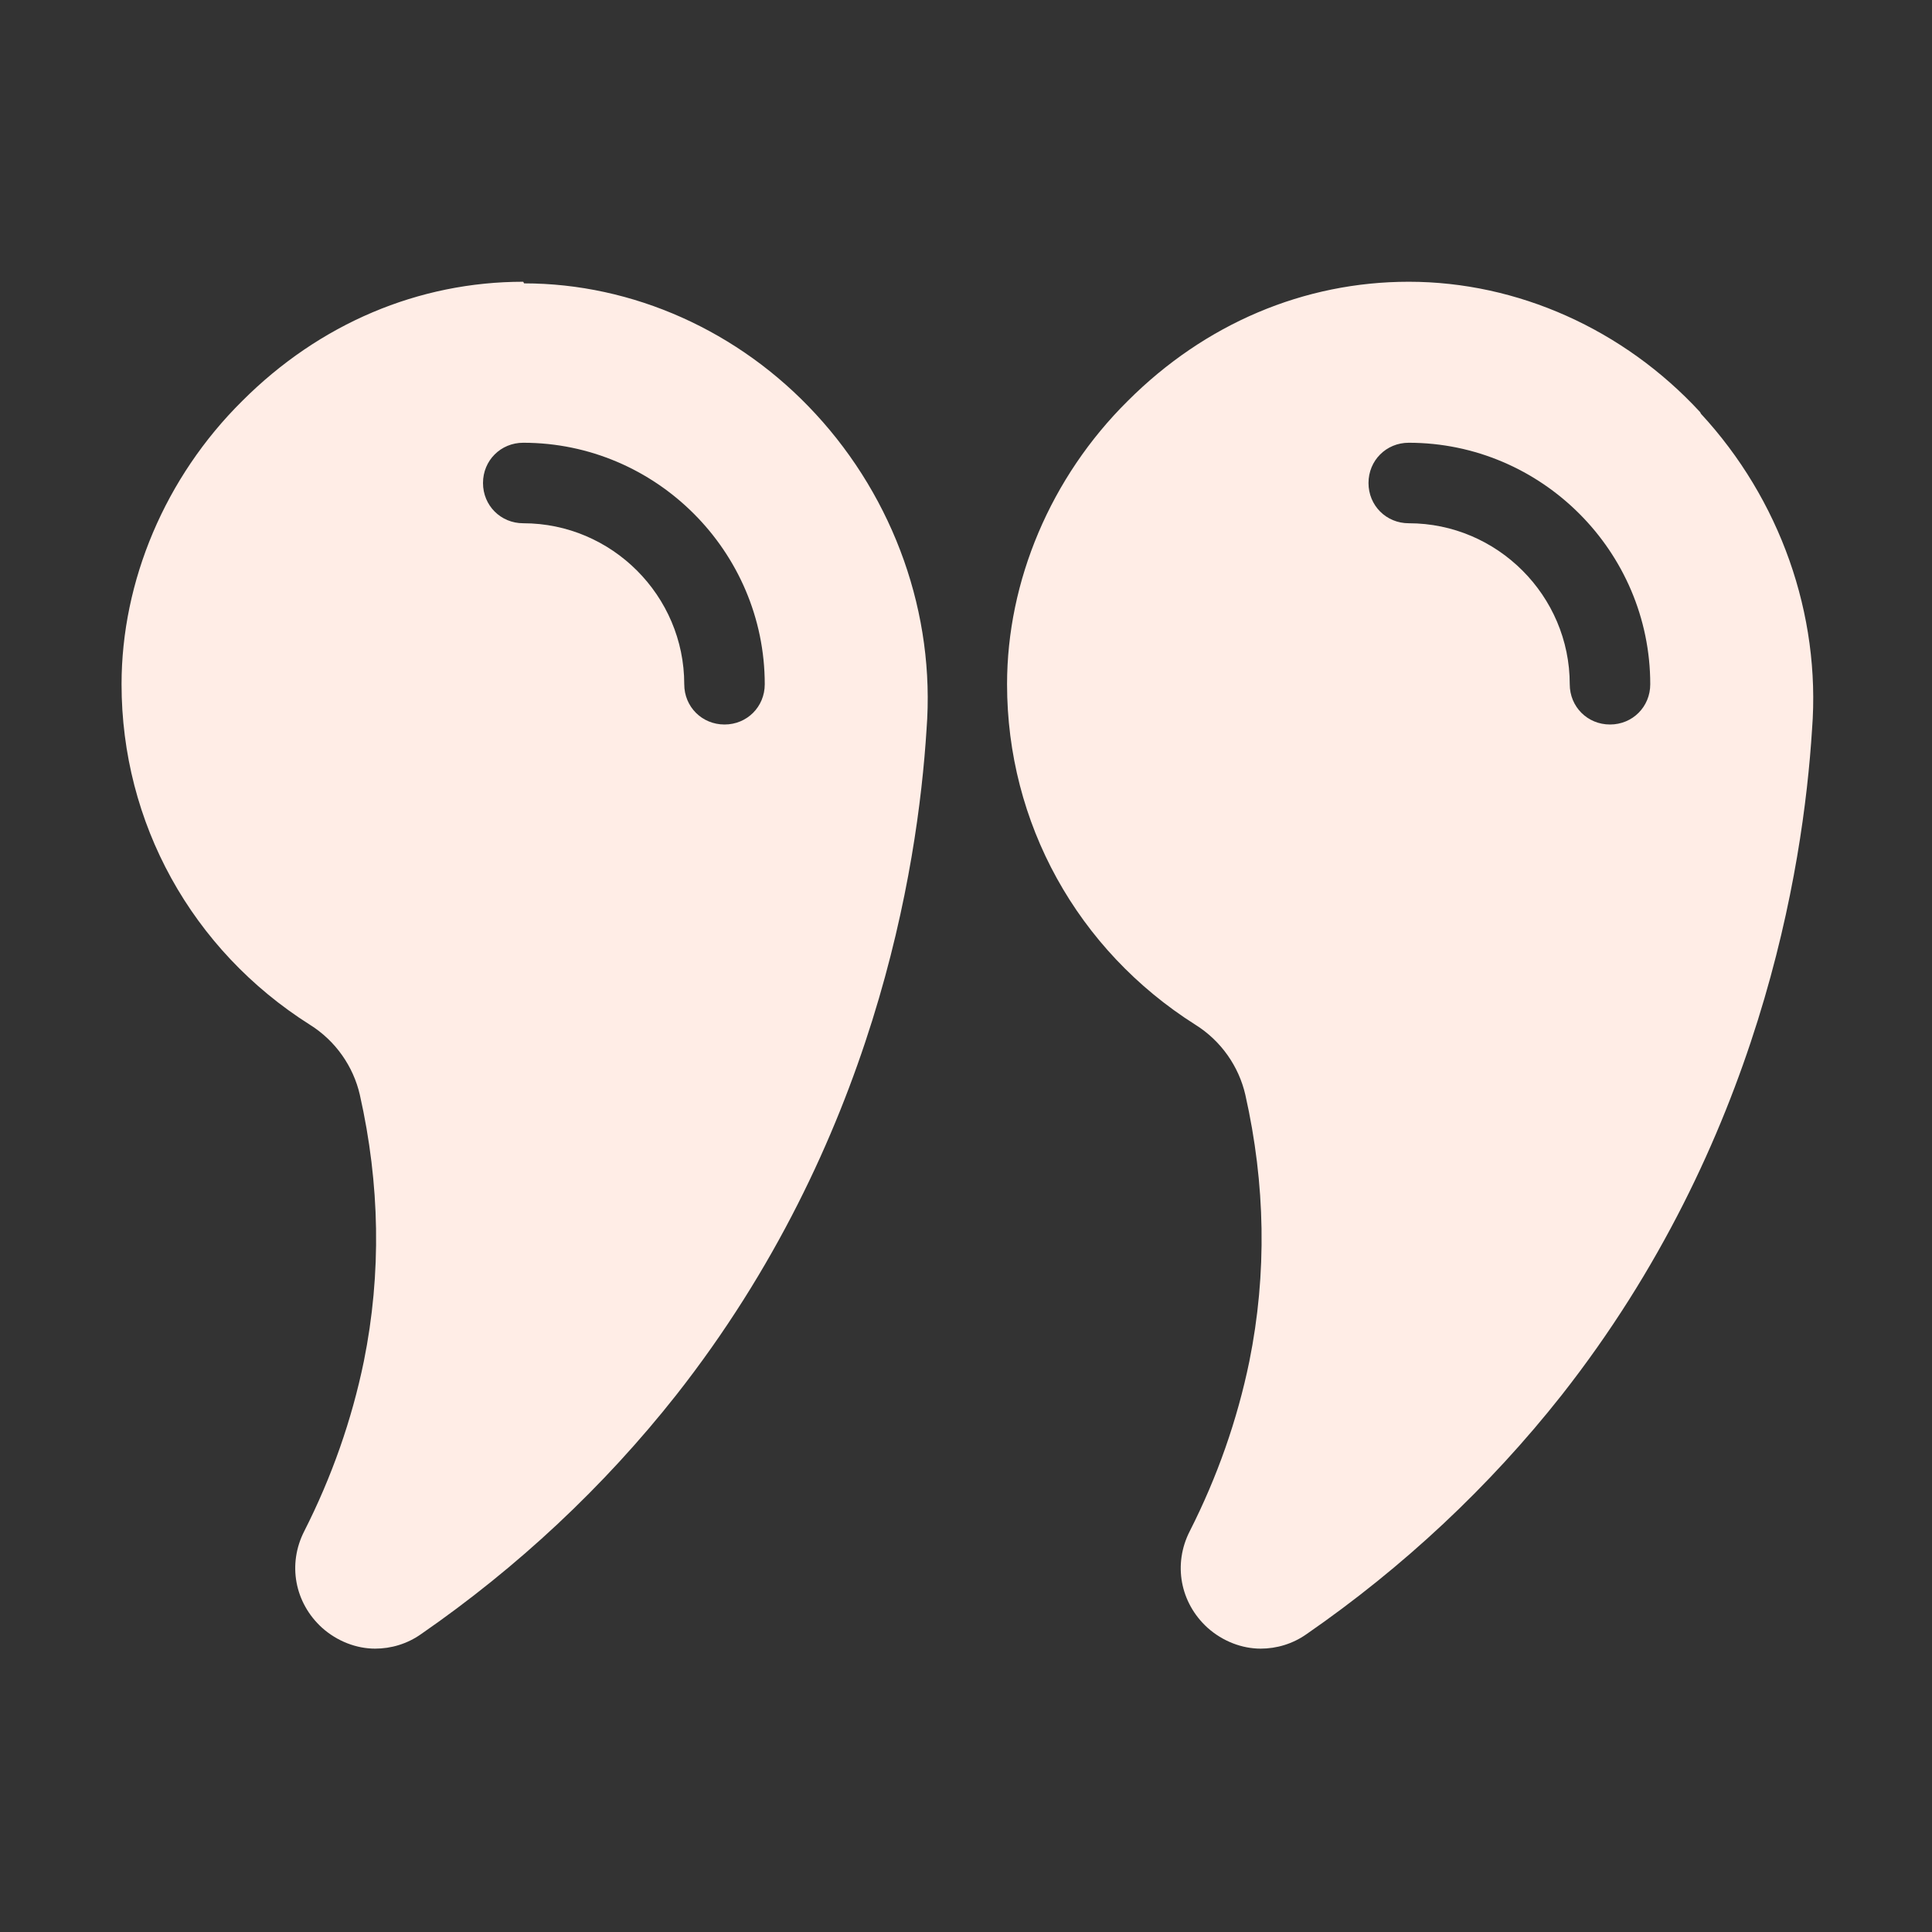 <svg xmlns="http://www.w3.org/2000/svg" version="1.1" xmlns:xlink="http://www.w3.org/1999/xlink" width="512" height="512" x="0" y="0" viewBox="0 0 24 24" style="enable-background:new 0 0 512 512" xml:space="preserve" class=""><rect x="0" y="0" width="24" height="24" fill="#333333" stroke="none"/><g><path d="M6.5 3.5c-1.3 0-2.53.52-3.49 1.48-.96.95-1.5 2.24-1.5 3.52 0 1.72.87 3.3 2.34 4.23.32.2.54.52.62.87.25 1.11.27 2.22.05 3.31-.15.73-.4 1.44-.74 2.11-.21.41-.12.89.22 1.2.19.17.43.26.66.26.2 0 .4-.06.57-.18 1.2-.83 2.27-1.83 3.17-2.97 2.46-3.13 3-6.53 3.11-8.27.11-1.43-.4-2.86-1.38-3.92-.95-1.03-2.27-1.62-3.62-1.62zM9 9c-.28 0-.5-.22-.5-.5 0-1.1-.9-2-2-2-.28 0-.5-.22-.5-.5s.22-.5.5-.5c1.65 0 3 1.35 3 3 0 .28-.22.5-.5.5zM21.12 5.12c-.95-1.03-2.27-1.62-3.62-1.62-1.3 0-2.53.52-3.49 1.48-.96.95-1.5 2.24-1.5 3.52 0 1.72.87 3.3 2.34 4.23.32.2.54.52.62.87.25 1.11.27 2.22.05 3.31-.15.73-.4 1.44-.74 2.11-.21.41-.12.89.22 1.2.19.17.43.26.66.26.2 0 .4-.06.57-.18 1.2-.83 2.27-1.83 3.17-2.97 2.46-3.13 3-6.53 3.11-8.27.11-1.43-.4-2.86-1.38-3.92zM20 9c-.28 0-.5-.22-.5-.5 0-1.1-.9-2-2-2-.28 0-.5-.22-.5-.5s.22-.5.5-.5c1.65 0 3 1.35 3 3 0 .28-.22.5-.5.5z" fill="#ffede6" opacity="1" data-original="#000000" class=""></path></g></svg>